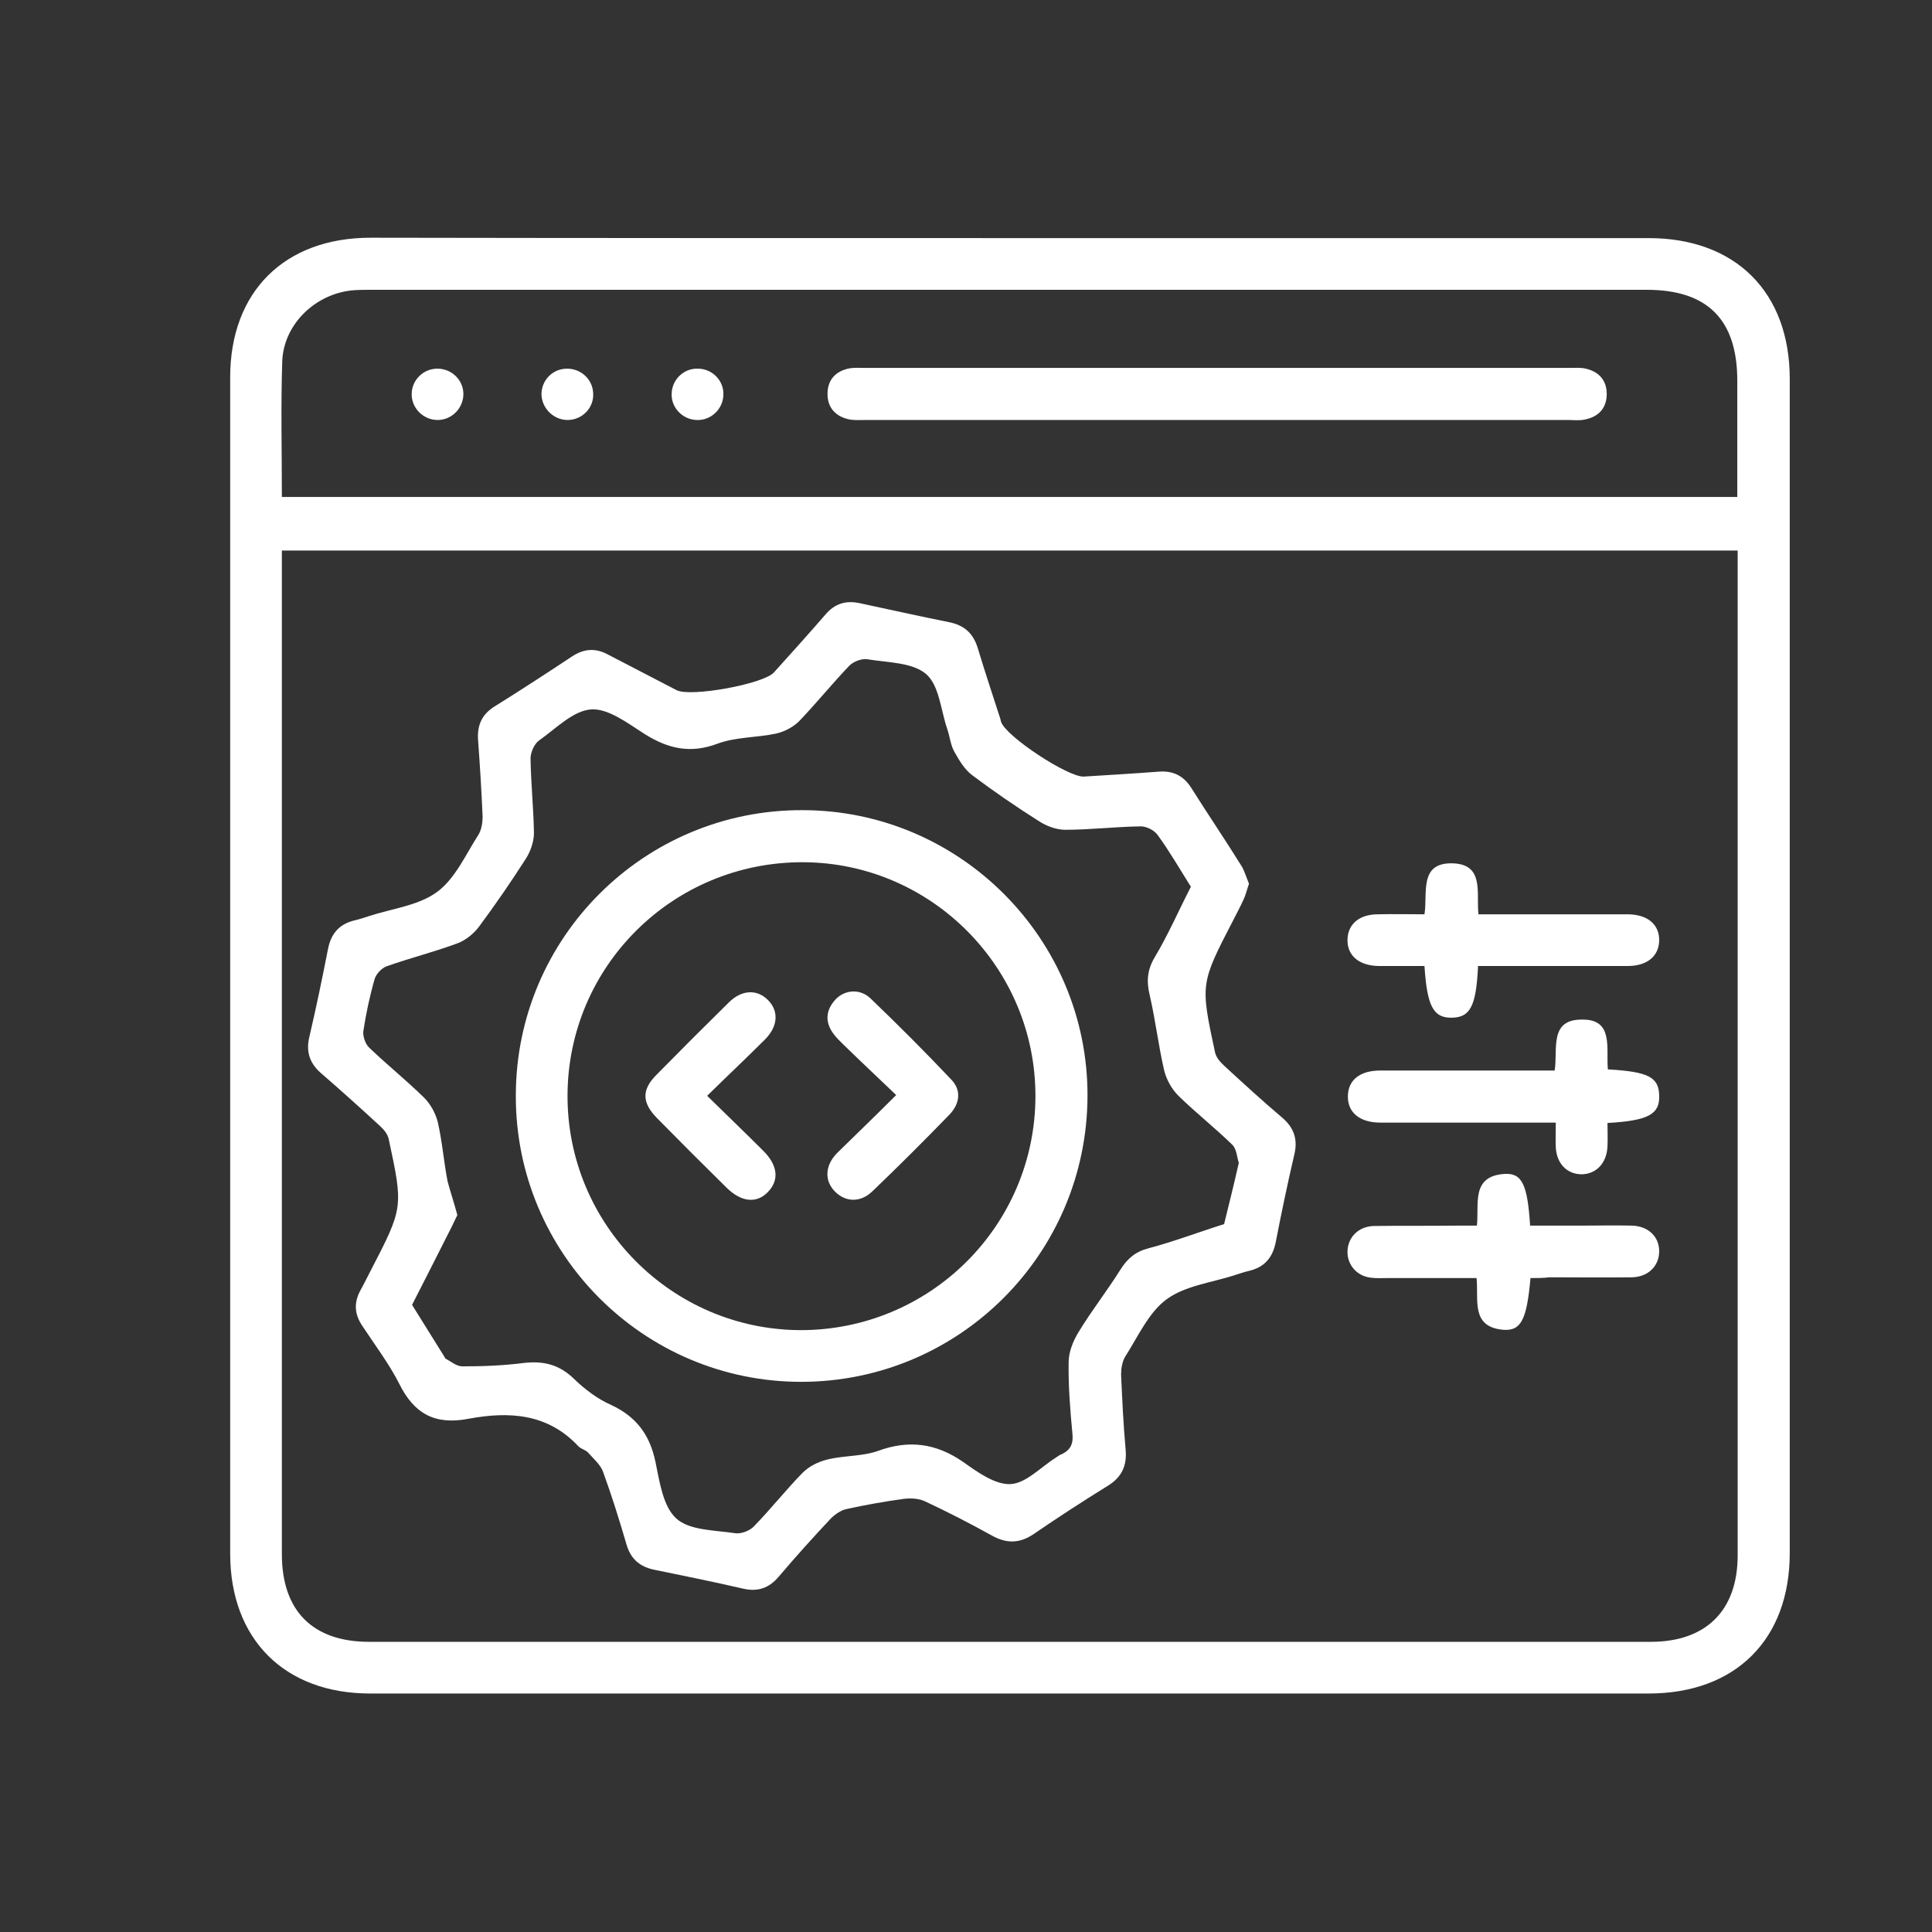 <?xml version="1.0" encoding="utf-8"?>
<!-- Generator: Adobe Illustrator 25.4.1, SVG Export Plug-In . SVG Version: 6.00 Build 0)  -->
<svg version="1.1" id="Layer_1" xmlns="http://www.w3.org/2000/svg" xmlns:xlink="http://www.w3.org/1999/xlink" x="0px" y="0px"
	 width="512px" height="512px" viewBox="0 0 512 512" style="enable-background:new 0 0 512 512;" xml:space="preserve">
<rect x="0" y="0" width="512" height="512" fill="#333333" stroke="none"/>
<style type="text/css">
	.st0{fill:#FFFFFF;}
</style>
<g>
	<path class="st0" d="M267.7,63.1c56.4,0,112.8,0,169.2,0c23,0,37.4,14.3,37.4,37.3c0,103.7,0,207.5,0,311.2
		c0,22.9-14.4,37.2-37.4,37.2c-112.9,0-225.9,0-338.8,0c-22.7,0-37.1-14.4-37.1-37.1c0-103.9,0-207.8,0-311.7
		c0-22.7,14.4-37,37.2-37C154.6,63.1,211.1,63.1,267.7,63.1z M74.7,145.9c0,2,0,3.5,0,5.1c0,87,0,173.9,0,260.9
		c0,15,8.2,23.2,23.1,23.2c113.2,0,226.5,0,339.7,0c14.6,0,23-8.3,23-22.9c0-87.3,0-174.5,0-261.8c0-1.5,0-3,0-4.5
		C331.6,145.9,203.4,145.9,74.7,145.9z M74.7,131.7c128.8,0,257.1,0,385.7,0c0-10.4,0-20.6,0-30.8c0-16.2-7.9-24.1-24-24.1
		c-112.6,0-225.2,0-337.8,0c-1.6,0-3.2,0-4.7,0.1c-10,0.7-18.7,8.8-19.1,18.8C74.4,107.7,74.7,119.6,74.7,131.7z"/>
	<path class="st0" d="M331,234.2c-0.6,1.7-0.9,3.1-1.5,4.3c-0.8,1.8-1.8,3.6-2.7,5.4c-8.7,16.8-8.7,16.8-4.8,35
		c0.3,1.4,1.5,2.7,2.6,3.7c5,4.6,9.9,9.1,15.1,13.5c3.2,2.7,4.3,5.8,3.3,9.9c-1.8,7.7-3.4,15.4-4.9,23.1c-0.8,4.1-2.9,6.7-7.1,7.7
		c-1.3,0.3-2.5,0.7-3.7,1.1c-6.1,2-13.2,2.8-18.1,6.4c-4.8,3.5-7.6,9.9-11,15.2c-0.8,1.3-1.1,3.2-1.1,4.8c0.3,6.6,0.6,13.2,1.2,19.8
		c0.4,4.3-1,7.4-4.8,9.7c-6.6,4.1-13.1,8.3-19.5,12.7c-3.8,2.6-7.3,2.6-11.2,0.4c-5.8-3.2-11.6-6.2-17.6-9c-1.6-0.8-3.8-0.9-5.6-0.7
		c-5.1,0.7-10.2,1.6-15.2,2.7c-1.5,0.3-3.1,1.4-4.2,2.5c-4.7,5-9.3,10.1-13.8,15.4c-2.6,3.1-5.6,4.1-9.5,3.2
		c-7.8-1.8-15.7-3.4-23.5-5c-3.9-0.8-6.3-2.9-7.4-6.8c-1.9-6.5-3.9-12.9-6.2-19.2c-0.7-1.9-2.6-3.5-4-5.1c-0.7-0.7-1.8-0.9-2.5-1.6
		c-8.2-8.8-18.5-9.3-29.2-7.3c-8.9,1.7-14.4-1.4-18.3-9.3c-2.7-5.3-6.4-10.2-9.7-15.2c-2.2-3.2-2.4-6.3-0.5-9.7
		c0.9-1.6,1.7-3.3,2.6-5c8.7-16.8,8.7-16.8,4.8-35c-0.3-1.3-1.3-2.5-2.3-3.4c-5.1-4.7-10.2-9.3-15.4-13.8c-3.2-2.7-4.3-5.8-3.3-9.9
		c1.8-7.7,3.4-15.4,4.9-23.1c0.8-4.1,2.9-6.7,7.1-7.7c1.3-0.3,2.5-0.7,3.7-1.1c6.1-2,13.2-2.8,18.1-6.4c4.8-3.5,7.6-9.9,11-15.2
		c0.8-1.3,1.1-3.2,1.1-4.8c-0.3-6.7-0.7-13.5-1.2-20.2c-0.3-4,1-6.9,4.4-9c6.9-4.3,13.8-8.8,20.6-13.3c3.1-2,6.1-2.2,9.3-0.5
		c6.1,3.2,12.2,6.3,18.3,9.5c3.7,1.9,23-1.6,25.8-4.7c4.6-5.1,9.2-10.2,13.7-15.4c2.4-2.8,5.3-3.7,8.8-3c8,1.7,16,3.5,24,5.1
		c3.9,0.8,6.3,2.9,7.5,6.8c1.9,6.3,4,12.6,6,18.8c0.1,0.3,0.1,0.6,0.2,0.8c1.3,3.9,17.8,14.7,21.9,14.5c6.6-0.4,13.2-0.8,19.8-1.3
		c3.8-0.3,6.6,1,8.7,4.3c4.4,7,9.1,13.9,13.5,21C329.9,231.1,330.4,232.8,331,234.2z M121.2,322c-0.7,1.4-1.4,3-2.3,4.7
		c-3.2,6.4-6.5,12.8-9.7,19.1c2.9,4.6,5.7,9.2,8.6,13.8c0.1,0.1,0.1,0.3,0.2,0.4c1.5,0.8,3,2.1,4.5,2.1c5.4,0,10.9-0.2,16.3-0.9
		c5.2-0.6,9.4,0.4,13.3,4.2c2.9,2.8,6.2,5.3,9.8,6.9c6.7,3.1,10.3,7.9,11.8,15.1c1.1,5.3,2,11.8,5.5,15c3.5,3.2,10.2,3.1,15.5,3.9
		c1.6,0.3,3.9-0.6,5-1.7c4.5-4.6,8.5-9.7,13-14.3c1.7-1.7,4.1-2.9,6.5-3.5c4.4-1.1,9.3-0.8,13.5-2.3c8.2-3,15.4-2,22.5,2.9
		c3.8,2.7,8.5,6.1,12.6,5.9c4.1-0.2,8-4.5,12-7c0.5-0.3,0.9-0.7,1.5-0.9c2.4-1.1,3.2-2.8,2.9-5.5c-0.6-6.3-1.1-12.6-1-18.9
		c0-2.7,1.2-5.7,2.7-8.1c3.4-5.6,7.5-10.8,11-16.4c1.9-3,4-4.8,7.5-5.7c6.8-1.8,13.3-4.3,20-6.4c1.3-5.3,2.6-10.5,3.8-15.8
		c0-0.1,0.1-0.3,0.1-0.4c-0.5-1.6-0.6-3.7-1.7-4.8c-4.6-4.5-9.7-8.5-14.3-13c-1.8-1.8-3.2-4.3-3.8-6.8c-1.5-6.5-2.3-13.3-3.8-19.8
		c-0.9-3.7-0.7-6.7,1.3-10.1c3.6-6,6.4-12.5,9.6-18.7c-2.9-4.6-5.6-9.3-8.8-13.7c-0.9-1.3-3.1-2.4-4.7-2.3
		c-6.6,0.1-13.2,0.9-19.8,0.9c-2.4,0-5-1-7-2.3c-6-3.8-12-7.9-17.7-12.2c-2-1.5-3.4-3.9-4.7-6.2c-1-1.8-1.2-4.1-1.9-6.1
		c-1.7-5-2.1-11.5-5.6-14.5c-3.7-3.1-10.2-3-15.6-3.9c-1.5-0.2-3.6,0.6-4.7,1.7c-4.6,4.8-8.7,9.9-13.3,14.7
		c-1.6,1.6-3.9,2.8-6.1,3.3c-5.2,1.1-10.8,0.9-15.6,2.7c-7.2,2.7-13.1,1.3-19.3-2.6c-4.4-2.8-9.6-6.8-14.1-6.5
		c-4.8,0.3-9.4,5.1-13.8,8.2c-1.3,0.9-2.3,3.2-2.3,4.8c0.1,6.6,0.8,13.2,0.9,19.8c0,2.2-0.9,4.8-2.1,6.7c-3.9,6.1-8.1,12.2-12.4,18
		c-1.4,1.9-3.6,3.7-5.8,4.5c-6.2,2.3-12.6,3.9-18.8,6.1c-1.3,0.5-2.7,2-3.1,3.3c-1.3,4.5-2.3,9.2-3,13.8c-0.2,1.4,0.5,3.4,1.5,4.4
		c4.8,4.6,9.9,8.7,14.6,13.3c1.7,1.7,3,4.1,3.6,6.4c1.2,5.2,1.6,10.5,2.6,15.7C119.3,315.7,120.3,318.6,121.2,322z"/>
	<path class="st0" d="M391.7,256c-0.5,10.7-2.1,13.6-6.9,13.7c-4.9,0.1-6.6-2.9-7.3-13.7c-4,0-8.1,0-12.2,0
		c-5.1-0.1-8.2-2.7-8.2-6.8c0-4.2,3-6.9,8.1-6.9c4-0.1,8,0,12.3,0c0.9-5.6-1.6-13.9,7.7-13.5c8.2,0.4,6,7.9,6.6,13.5
		c5.5,0,10.9,0,16.3,0c7.7,0,15.5,0,23.2,0c5.3,0,8.5,2.7,8.4,7c-0.1,4.1-3.2,6.7-8.3,6.7c-11.8,0-23.5,0-35.3,0
		C394.8,256,393.4,256,391.7,256z"/>
	<path class="st0" d="M426.1,283.4c10.6,0.6,13.5,2,13.6,6.9c0.2,5-2.9,6.7-13.7,7.3c0,2,0.1,4.1,0,6.2c-0.2,4.4-2.9,7.3-6.8,7.4
		c-3.9,0-6.7-2.8-6.9-7.2c-0.1-2,0-4,0-6.5c-1.8,0-3.3,0-4.8,0c-13.9,0-27.8,0-41.7,0c-5.4,0-8.6-2.6-8.6-6.9c0-4.3,3.1-6.9,8.6-6.9
		c15.3,0,30.6,0,46.2,0c0.9-5.5-1.6-13.6,7.3-13.5C427.7,270.1,425.6,277.8,426.1,283.4z"/>
	<path class="st0" d="M405.6,338.7c-1,11.1-2.5,14.1-7.3,13.7c-8.6-0.8-6.4-7.9-7-13.7c-8,0-15.8,0-23.7,0c-1.4,0-2.9,0.1-4.3-0.1
		c-3.7-0.4-6.3-3.4-6.2-7c0.1-3.7,2.9-6.6,7-6.7c7.5-0.1,14.9,0,22.4-0.1c1.5,0,3.1,0,4.9,0c0.6-5.8-1.6-13.1,7.3-13.7
		c4.7-0.3,6.1,2.9,6.8,13.7c4.6,0,9.3,0,14,0c4.3,0,8.6-0.1,12.9,0c4.4,0.1,7.3,2.9,7.3,6.8c0,3.9-2.9,6.8-7.2,6.9
		c-7.3,0.1-14.6,0-21.9,0C409,338.7,407.4,338.7,405.6,338.7z"/>
	<path class="st0" d="M322.6,111.3c-31,0-62,0-93,0c-1.4,0-2.9,0.1-4.3-0.1c-3.7-0.7-6-3-6-6.8c0-3.8,2.2-6.1,5.9-6.8
		c1.3-0.2,2.6-0.1,3.9-0.1c62.3,0,124.6,0,186.8,0c1.3,0,2.6-0.1,3.9,0.1c3.7,0.7,6,3,6,6.8c0,3.8-2.2,6.1-5.9,6.8
		c-1.4,0.3-2.9,0.1-4.3,0.1C384.6,111.3,353.6,111.3,322.6,111.3z"/>
	<path class="st0" d="M116.1,97.7c3.8,0.1,6.8,3.2,6.7,6.9c-0.1,3.7-3.2,6.8-7,6.7c-3.7-0.1-6.8-3.2-6.7-7
		C109.2,100.6,112.3,97.6,116.1,97.7z"/>
	<path class="st0" d="M185.1,97.7c3.8,0.1,6.8,3.3,6.6,7c-0.1,3.7-3.3,6.8-7.1,6.6c-3.7-0.1-6.8-3.3-6.6-7
		C178.1,100.5,181.3,97.5,185.1,97.7z"/>
	<path class="st0" d="M150.6,111.3c-3.7,0.1-6.9-2.9-7.1-6.6c-0.1-3.8,2.8-6.9,6.6-7c3.8-0.1,7,2.8,7.1,6.6
		C157.4,108,154.4,111.2,150.6,111.3z"/>
	<path class="st0" d="M288.2,290.4c-0.1,41.9-34,75.8-75.9,75.8c-41.8,0-75.8-34.1-75.6-76c0.1-41.9,34.2-75.7,76.1-75.5
		C254.4,214.8,288.3,248.8,288.2,290.4z M274.4,290.6c0.1-34.1-27.6-62-61.6-62.1c-34.4-0.1-62.3,27.5-62.4,61.8
		c-0.1,34.1,27.5,62,61.6,62.2C246.4,352.6,274.3,324.9,274.4,290.6z"/>
	<path class="st0" d="M187.4,290.4c5.3,5.2,10.2,9.9,14.9,14.6c3.9,3.9,4.2,7.8,1.2,10.9c-3,3.1-7,2.7-10.9-1.1
		c-6.2-6.1-12.4-12.3-18.5-18.5c-4-4.1-4.1-7.5-0.1-11.5c6.3-6.4,12.7-12.8,19.1-19.1c3.4-3.4,7.4-3.6,10.3-0.8
		c3,2.9,2.9,7-0.7,10.6C197.9,280.3,192.9,285,187.4,290.4z"/>
	<path class="st0" d="M237.5,290.2c-4.8-4.6-9.3-8.8-13.7-13.1c-1-1-2.1-2-2.9-3.1c-2.3-3.1-2.1-6.2,0.4-9c2.4-2.7,6.5-3.1,9.3-0.5
		c7.3,7,14.5,14.2,21.5,21.6c2.8,2.9,2.2,6.5-0.5,9.3c-6.7,6.9-13.5,13.7-20.4,20.3c-3.2,3.1-7.2,2.9-10,0c-2.7-2.8-2.6-6.7,0.5-10
		C226.7,300.8,231.9,295.8,237.5,290.2z"/>
</g>
</svg>
